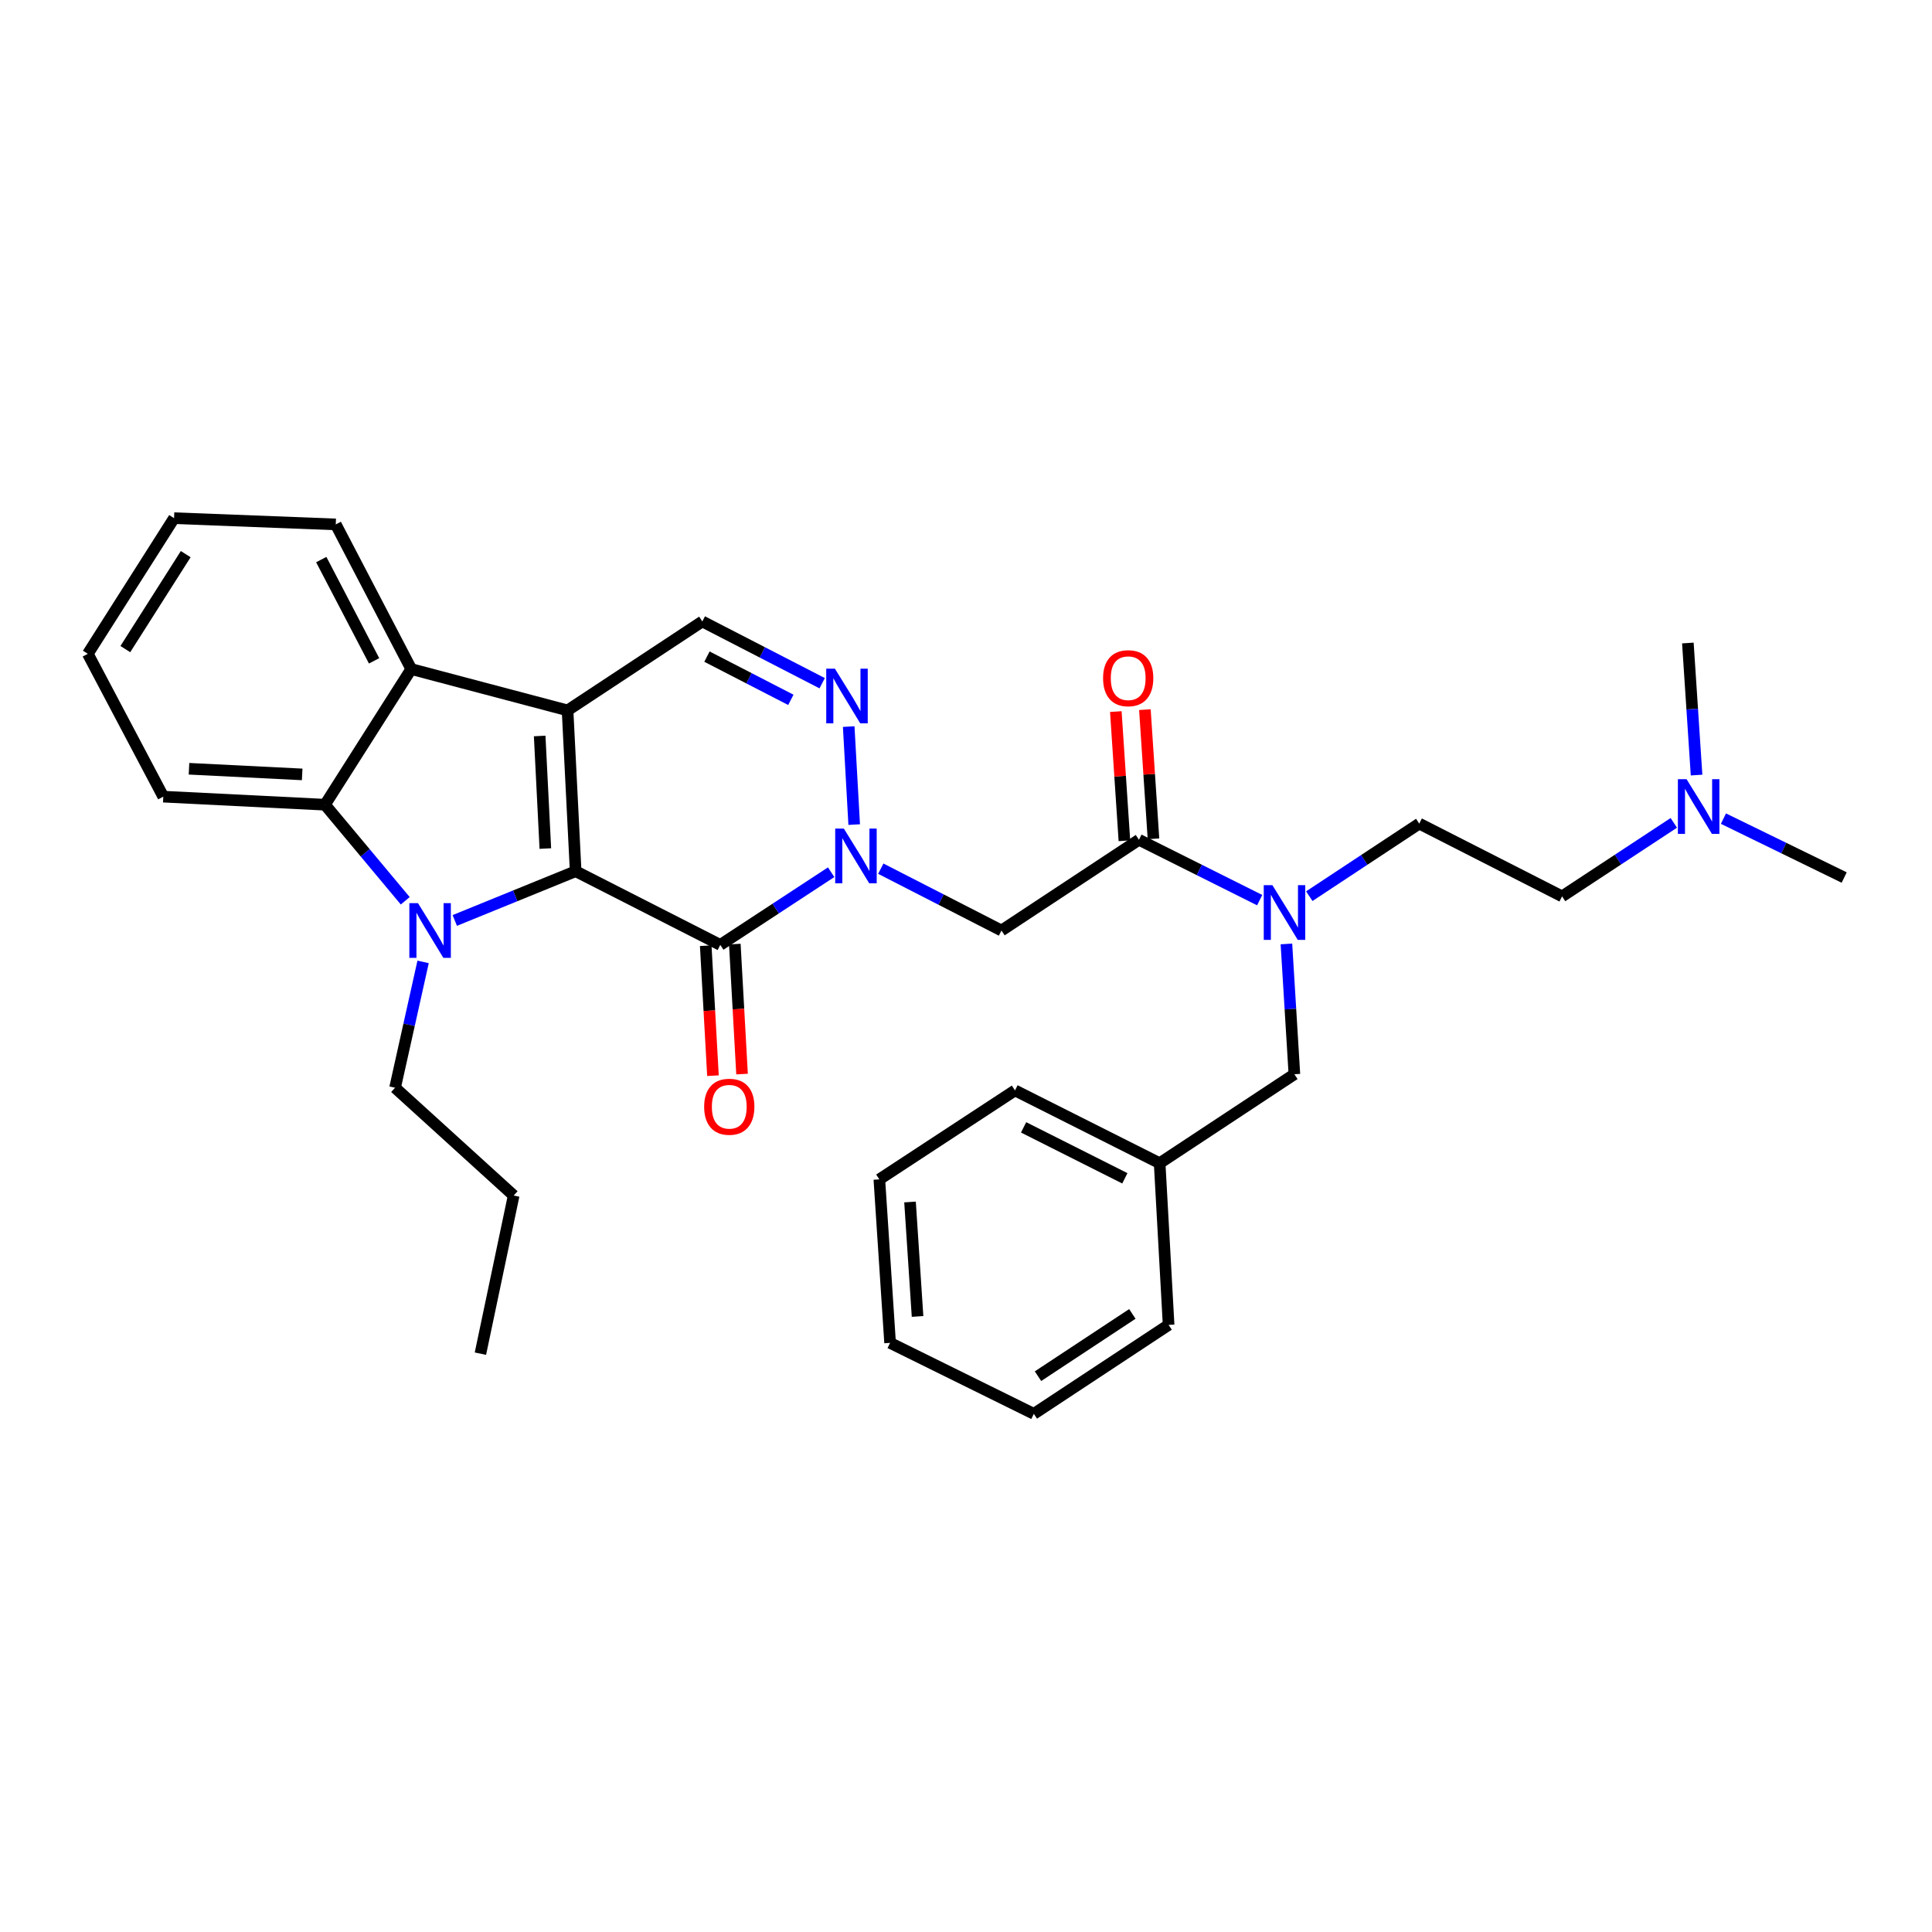 <?xml version='1.0' encoding='iso-8859-1'?>
<svg version='1.1' baseProfile='full'
              xmlns='http://www.w3.org/2000/svg'
                      xmlns:rdkit='http://www.rdkit.org/xml'
                      xmlns:xlink='http://www.w3.org/1999/xlink'
                  xml:space='preserve'
width='1000px' height='1000px' viewBox='0 0 1000 1000'>
<!-- END OF HEADER -->
<rect style='opacity:1.0;fill:#FFFFFF;stroke:none' width='1000' height='1000' x='0' y='0'> </rect>
<path class='bond-0' d='M 297.957,450.941 L 293.768,367.7' style='fill:none;fill-rule:evenodd;stroke:#000000;stroke-width:6px;stroke-linecap:butt;stroke-linejoin:miter;stroke-opacity:1' />
<path class='bond-0' d='M 282.268,439.212 L 279.335,380.944' style='fill:none;fill-rule:evenodd;stroke:#000000;stroke-width:6px;stroke-linecap:butt;stroke-linejoin:miter;stroke-opacity:1' />
<path class='bond-1' d='M 297.957,450.941 L 266.673,463.686' style='fill:none;fill-rule:evenodd;stroke:#000000;stroke-width:6px;stroke-linecap:butt;stroke-linejoin:miter;stroke-opacity:1' />
<path class='bond-1' d='M 266.673,463.686 L 235.39,476.432' style='fill:none;fill-rule:evenodd;stroke:#0000FF;stroke-width:6px;stroke-linecap:butt;stroke-linejoin:miter;stroke-opacity:1' />
<path class='bond-2' d='M 297.957,450.941 L 372.811,489.076' style='fill:none;fill-rule:evenodd;stroke:#000000;stroke-width:6px;stroke-linecap:butt;stroke-linejoin:miter;stroke-opacity:1' />
<path class='bond-5' d='M 293.768,367.7 L 212.856,346.304' style='fill:none;fill-rule:evenodd;stroke:#000000;stroke-width:6px;stroke-linecap:butt;stroke-linejoin:miter;stroke-opacity:1' />
<path class='bond-8' d='M 293.768,367.7 L 363.52,321.665' style='fill:none;fill-rule:evenodd;stroke:#000000;stroke-width:6px;stroke-linecap:butt;stroke-linejoin:miter;stroke-opacity:1' />
<path class='bond-6' d='M 209.755,466.242 L 188.984,441.379' style='fill:none;fill-rule:evenodd;stroke:#0000FF;stroke-width:6px;stroke-linecap:butt;stroke-linejoin:miter;stroke-opacity:1' />
<path class='bond-6' d='M 188.984,441.379 L 168.212,416.517' style='fill:none;fill-rule:evenodd;stroke:#000000;stroke-width:6px;stroke-linecap:butt;stroke-linejoin:miter;stroke-opacity:1' />
<path class='bond-15' d='M 218.997,497.88 L 211.742,530.444' style='fill:none;fill-rule:evenodd;stroke:#0000FF;stroke-width:6px;stroke-linecap:butt;stroke-linejoin:miter;stroke-opacity:1' />
<path class='bond-15' d='M 211.742,530.444 L 204.487,563.008' style='fill:none;fill-rule:evenodd;stroke:#000000;stroke-width:6px;stroke-linecap:butt;stroke-linejoin:miter;stroke-opacity:1' />
<path class='bond-3' d='M 372.811,489.076 L 401.506,470.266' style='fill:none;fill-rule:evenodd;stroke:#000000;stroke-width:6px;stroke-linecap:butt;stroke-linejoin:miter;stroke-opacity:1' />
<path class='bond-3' d='M 401.506,470.266 L 430.201,451.457' style='fill:none;fill-rule:evenodd;stroke:#0000FF;stroke-width:6px;stroke-linecap:butt;stroke-linejoin:miter;stroke-opacity:1' />
<path class='bond-11' d='M 365.282,489.495 L 367.155,523.133' style='fill:none;fill-rule:evenodd;stroke:#000000;stroke-width:6px;stroke-linecap:butt;stroke-linejoin:miter;stroke-opacity:1' />
<path class='bond-11' d='M 367.155,523.133 L 369.027,556.772' style='fill:none;fill-rule:evenodd;stroke:#FF0000;stroke-width:6px;stroke-linecap:butt;stroke-linejoin:miter;stroke-opacity:1' />
<path class='bond-11' d='M 380.339,488.657 L 382.211,522.295' style='fill:none;fill-rule:evenodd;stroke:#000000;stroke-width:6px;stroke-linecap:butt;stroke-linejoin:miter;stroke-opacity:1' />
<path class='bond-11' d='M 382.211,522.295 L 384.083,555.934' style='fill:none;fill-rule:evenodd;stroke:#FF0000;stroke-width:6px;stroke-linecap:butt;stroke-linejoin:miter;stroke-opacity:1' />
<path class='bond-4' d='M 442.13,426.808 L 439.286,376.079' style='fill:none;fill-rule:evenodd;stroke:#0000FF;stroke-width:6px;stroke-linecap:butt;stroke-linejoin:miter;stroke-opacity:1' />
<path class='bond-7' d='M 455.896,449.628 L 487.13,465.632' style='fill:none;fill-rule:evenodd;stroke:#0000FF;stroke-width:6px;stroke-linecap:butt;stroke-linejoin:miter;stroke-opacity:1' />
<path class='bond-7' d='M 487.13,465.632 L 518.364,481.636' style='fill:none;fill-rule:evenodd;stroke:#000000;stroke-width:6px;stroke-linecap:butt;stroke-linejoin:miter;stroke-opacity:1' />
<path class='bond-33' d='M 425.553,353.633 L 394.537,337.649' style='fill:none;fill-rule:evenodd;stroke:#0000FF;stroke-width:6px;stroke-linecap:butt;stroke-linejoin:miter;stroke-opacity:1' />
<path class='bond-33' d='M 394.537,337.649 L 363.52,321.665' style='fill:none;fill-rule:evenodd;stroke:#000000;stroke-width:6px;stroke-linecap:butt;stroke-linejoin:miter;stroke-opacity:1' />
<path class='bond-33' d='M 409.341,362.242 L 387.629,351.054' style='fill:none;fill-rule:evenodd;stroke:#0000FF;stroke-width:6px;stroke-linecap:butt;stroke-linejoin:miter;stroke-opacity:1' />
<path class='bond-33' d='M 387.629,351.054 L 365.917,339.865' style='fill:none;fill-rule:evenodd;stroke:#000000;stroke-width:6px;stroke-linecap:butt;stroke-linejoin:miter;stroke-opacity:1' />
<path class='bond-20' d='M 212.856,346.304 L 173.792,271.433' style='fill:none;fill-rule:evenodd;stroke:#000000;stroke-width:6px;stroke-linecap:butt;stroke-linejoin:miter;stroke-opacity:1' />
<path class='bond-20' d='M 193.627,342.049 L 166.282,289.639' style='fill:none;fill-rule:evenodd;stroke:#000000;stroke-width:6px;stroke-linecap:butt;stroke-linejoin:miter;stroke-opacity:1' />
<path class='bond-32' d='M 212.856,346.304 L 168.212,416.517' style='fill:none;fill-rule:evenodd;stroke:#000000;stroke-width:6px;stroke-linecap:butt;stroke-linejoin:miter;stroke-opacity:1' />
<path class='bond-19' d='M 168.212,416.517 L 84.519,412.345' style='fill:none;fill-rule:evenodd;stroke:#000000;stroke-width:6px;stroke-linecap:butt;stroke-linejoin:miter;stroke-opacity:1' />
<path class='bond-19' d='M 156.409,400.83 L 97.824,397.91' style='fill:none;fill-rule:evenodd;stroke:#000000;stroke-width:6px;stroke-linecap:butt;stroke-linejoin:miter;stroke-opacity:1' />
<path class='bond-9' d='M 518.364,481.636 L 589.515,434.671' style='fill:none;fill-rule:evenodd;stroke:#000000;stroke-width:6px;stroke-linecap:butt;stroke-linejoin:miter;stroke-opacity:1' />
<path class='bond-10' d='M 589.515,434.671 L 620.762,450.29' style='fill:none;fill-rule:evenodd;stroke:#000000;stroke-width:6px;stroke-linecap:butt;stroke-linejoin:miter;stroke-opacity:1' />
<path class='bond-10' d='M 620.762,450.29 L 652.009,465.908' style='fill:none;fill-rule:evenodd;stroke:#0000FF;stroke-width:6px;stroke-linecap:butt;stroke-linejoin:miter;stroke-opacity:1' />
<path class='bond-12' d='M 597.038,434.171 L 594.817,400.741' style='fill:none;fill-rule:evenodd;stroke:#000000;stroke-width:6px;stroke-linecap:butt;stroke-linejoin:miter;stroke-opacity:1' />
<path class='bond-12' d='M 594.817,400.741 L 592.596,367.311' style='fill:none;fill-rule:evenodd;stroke:#FF0000;stroke-width:6px;stroke-linecap:butt;stroke-linejoin:miter;stroke-opacity:1' />
<path class='bond-12' d='M 581.992,435.171 L 579.77,401.741' style='fill:none;fill-rule:evenodd;stroke:#000000;stroke-width:6px;stroke-linecap:butt;stroke-linejoin:miter;stroke-opacity:1' />
<path class='bond-12' d='M 579.77,401.741 L 577.549,368.311' style='fill:none;fill-rule:evenodd;stroke:#FF0000;stroke-width:6px;stroke-linecap:butt;stroke-linejoin:miter;stroke-opacity:1' />
<path class='bond-13' d='M 665.849,488.585 L 667.912,522.303' style='fill:none;fill-rule:evenodd;stroke:#0000FF;stroke-width:6px;stroke-linecap:butt;stroke-linejoin:miter;stroke-opacity:1' />
<path class='bond-13' d='M 667.912,522.303 L 669.974,556.021' style='fill:none;fill-rule:evenodd;stroke:#000000;stroke-width:6px;stroke-linecap:butt;stroke-linejoin:miter;stroke-opacity:1' />
<path class='bond-14' d='M 677.684,463.861 L 706.142,445.077' style='fill:none;fill-rule:evenodd;stroke:#0000FF;stroke-width:6px;stroke-linecap:butt;stroke-linejoin:miter;stroke-opacity:1' />
<path class='bond-14' d='M 706.142,445.077 L 734.599,426.294' style='fill:none;fill-rule:evenodd;stroke:#000000;stroke-width:6px;stroke-linecap:butt;stroke-linejoin:miter;stroke-opacity:1' />
<path class='bond-18' d='M 669.974,556.021 L 600.23,602.073' style='fill:none;fill-rule:evenodd;stroke:#000000;stroke-width:6px;stroke-linecap:butt;stroke-linejoin:miter;stroke-opacity:1' />
<path class='bond-17' d='M 734.599,426.294 L 808.532,463.959' style='fill:none;fill-rule:evenodd;stroke:#000000;stroke-width:6px;stroke-linecap:butt;stroke-linejoin:miter;stroke-opacity:1' />
<path class='bond-25' d='M 204.487,563.008 L 265.879,618.803' style='fill:none;fill-rule:evenodd;stroke:#000000;stroke-width:6px;stroke-linecap:butt;stroke-linejoin:miter;stroke-opacity:1' />
<path class='bond-16' d='M 866.359,425.913 L 837.445,444.936' style='fill:none;fill-rule:evenodd;stroke:#0000FF;stroke-width:6px;stroke-linecap:butt;stroke-linejoin:miter;stroke-opacity:1' />
<path class='bond-16' d='M 837.445,444.936 L 808.532,463.959' style='fill:none;fill-rule:evenodd;stroke:#000000;stroke-width:6px;stroke-linecap:butt;stroke-linejoin:miter;stroke-opacity:1' />
<path class='bond-21' d='M 892.049,423.717 L 923.297,438.963' style='fill:none;fill-rule:evenodd;stroke:#0000FF;stroke-width:6px;stroke-linecap:butt;stroke-linejoin:miter;stroke-opacity:1' />
<path class='bond-21' d='M 923.297,438.963 L 954.545,454.208' style='fill:none;fill-rule:evenodd;stroke:#000000;stroke-width:6px;stroke-linecap:butt;stroke-linejoin:miter;stroke-opacity:1' />
<path class='bond-22' d='M 878.14,401.175 L 875.887,367' style='fill:none;fill-rule:evenodd;stroke:#0000FF;stroke-width:6px;stroke-linecap:butt;stroke-linejoin:miter;stroke-opacity:1' />
<path class='bond-22' d='M 875.887,367 L 873.634,332.824' style='fill:none;fill-rule:evenodd;stroke:#000000;stroke-width:6px;stroke-linecap:butt;stroke-linejoin:miter;stroke-opacity:1' />
<path class='bond-23' d='M 600.23,602.073 L 525.359,564.399' style='fill:none;fill-rule:evenodd;stroke:#000000;stroke-width:6px;stroke-linecap:butt;stroke-linejoin:miter;stroke-opacity:1' />
<path class='bond-23' d='M 582.221,609.893 L 529.812,583.521' style='fill:none;fill-rule:evenodd;stroke:#000000;stroke-width:6px;stroke-linecap:butt;stroke-linejoin:miter;stroke-opacity:1' />
<path class='bond-24' d='M 600.23,602.073 L 604.871,685.766' style='fill:none;fill-rule:evenodd;stroke:#000000;stroke-width:6px;stroke-linecap:butt;stroke-linejoin:miter;stroke-opacity:1' />
<path class='bond-26' d='M 84.519,412.345 L 45.455,338.412' style='fill:none;fill-rule:evenodd;stroke:#000000;stroke-width:6px;stroke-linecap:butt;stroke-linejoin:miter;stroke-opacity:1' />
<path class='bond-27' d='M 173.792,271.433 L 90.099,268.199' style='fill:none;fill-rule:evenodd;stroke:#000000;stroke-width:6px;stroke-linecap:butt;stroke-linejoin:miter;stroke-opacity:1' />
<path class='bond-30' d='M 525.359,564.399 L 455.146,610.442' style='fill:none;fill-rule:evenodd;stroke:#000000;stroke-width:6px;stroke-linecap:butt;stroke-linejoin:miter;stroke-opacity:1' />
<path class='bond-29' d='M 604.871,685.766 L 535.111,731.801' style='fill:none;fill-rule:evenodd;stroke:#000000;stroke-width:6px;stroke-linecap:butt;stroke-linejoin:miter;stroke-opacity:1' />
<path class='bond-29' d='M 586.101,680.085 L 537.269,712.309' style='fill:none;fill-rule:evenodd;stroke:#000000;stroke-width:6px;stroke-linecap:butt;stroke-linejoin:miter;stroke-opacity:1' />
<path class='bond-28' d='M 265.879,618.803 L 248.663,700.653' style='fill:none;fill-rule:evenodd;stroke:#000000;stroke-width:6px;stroke-linecap:butt;stroke-linejoin:miter;stroke-opacity:1' />
<path class='bond-34' d='M 45.455,338.412 L 90.099,268.199' style='fill:none;fill-rule:evenodd;stroke:#000000;stroke-width:6px;stroke-linecap:butt;stroke-linejoin:miter;stroke-opacity:1' />
<path class='bond-34' d='M 64.876,335.971 L 96.127,286.822' style='fill:none;fill-rule:evenodd;stroke:#000000;stroke-width:6px;stroke-linecap:butt;stroke-linejoin:miter;stroke-opacity:1' />
<path class='bond-31' d='M 535.111,731.801 L 460.709,695.073' style='fill:none;fill-rule:evenodd;stroke:#000000;stroke-width:6px;stroke-linecap:butt;stroke-linejoin:miter;stroke-opacity:1' />
<path class='bond-35' d='M 455.146,610.442 L 460.709,695.073' style='fill:none;fill-rule:evenodd;stroke:#000000;stroke-width:6px;stroke-linecap:butt;stroke-linejoin:miter;stroke-opacity:1' />
<path class='bond-35' d='M 471.028,622.148 L 474.922,681.39' style='fill:none;fill-rule:evenodd;stroke:#000000;stroke-width:6px;stroke-linecap:butt;stroke-linejoin:miter;stroke-opacity:1' />
<path  class='atom-2' d='M 216.356 467.476
L 225.636 482.476
Q 226.556 483.956, 228.036 486.636
Q 229.516 489.316, 229.596 489.476
L 229.596 467.476
L 233.356 467.476
L 233.356 495.796
L 229.476 495.796
L 219.516 479.396
Q 218.356 477.476, 217.116 475.276
Q 215.916 473.076, 215.556 472.396
L 215.556 495.796
L 211.876 495.796
L 211.876 467.476
L 216.356 467.476
' fill='#0000FF'/>
<path  class='atom-4' d='M 436.78 428.88
L 446.06 443.88
Q 446.98 445.36, 448.46 448.04
Q 449.94 450.72, 450.02 450.88
L 450.02 428.88
L 453.78 428.88
L 453.78 457.2
L 449.9 457.2
L 439.94 440.8
Q 438.78 438.88, 437.54 436.68
Q 436.34 434.48, 435.98 433.8
L 435.98 457.2
L 432.3 457.2
L 432.3 428.88
L 436.78 428.88
' fill='#0000FF'/>
<path  class='atom-5' d='M 432.139 346.093
L 441.419 361.093
Q 442.339 362.573, 443.819 365.253
Q 445.299 367.933, 445.379 368.093
L 445.379 346.093
L 449.139 346.093
L 449.139 374.413
L 445.259 374.413
L 435.299 358.013
Q 434.139 356.093, 432.899 353.893
Q 431.699 351.693, 431.339 351.013
L 431.339 374.413
L 427.659 374.413
L 427.659 346.093
L 432.139 346.093
' fill='#0000FF'/>
<path  class='atom-11' d='M 658.595 458.169
L 667.875 473.169
Q 668.795 474.649, 670.275 477.329
Q 671.755 480.009, 671.835 480.169
L 671.835 458.169
L 675.595 458.169
L 675.595 486.489
L 671.715 486.489
L 661.755 470.089
Q 660.595 468.169, 659.355 465.969
Q 658.155 463.769, 657.795 463.089
L 657.795 486.489
L 654.115 486.489
L 654.115 458.169
L 658.595 458.169
' fill='#0000FF'/>
<path  class='atom-12' d='M 364.469 572.848
Q 364.469 566.048, 367.829 562.248
Q 371.189 558.448, 377.469 558.448
Q 383.749 558.448, 387.109 562.248
Q 390.469 566.048, 390.469 572.848
Q 390.469 579.728, 387.069 583.648
Q 383.669 587.528, 377.469 587.528
Q 371.229 587.528, 367.829 583.648
Q 364.469 579.768, 364.469 572.848
M 377.469 584.328
Q 381.789 584.328, 384.109 581.448
Q 386.469 578.528, 386.469 572.848
Q 386.469 567.288, 384.109 564.488
Q 381.789 561.648, 377.469 561.648
Q 373.149 561.648, 370.789 564.448
Q 368.469 567.248, 368.469 572.848
Q 368.469 578.568, 370.789 581.448
Q 373.149 584.328, 377.469 584.328
' fill='#FF0000'/>
<path  class='atom-13' d='M 570.952 351.033
Q 570.952 344.233, 574.312 340.433
Q 577.672 336.633, 583.952 336.633
Q 590.232 336.633, 593.592 340.433
Q 596.952 344.233, 596.952 351.033
Q 596.952 357.913, 593.552 361.833
Q 590.152 365.713, 583.952 365.713
Q 577.712 365.713, 574.312 361.833
Q 570.952 357.953, 570.952 351.033
M 583.952 362.513
Q 588.272 362.513, 590.592 359.633
Q 592.952 356.713, 592.952 351.033
Q 592.952 345.473, 590.592 342.673
Q 588.272 339.833, 583.952 339.833
Q 579.632 339.833, 577.272 342.633
Q 574.952 345.433, 574.952 351.033
Q 574.952 356.753, 577.272 359.633
Q 579.632 362.513, 583.952 362.513
' fill='#FF0000'/>
<path  class='atom-17' d='M 872.954 403.295
L 882.234 418.295
Q 883.154 419.775, 884.634 422.455
Q 886.114 425.135, 886.194 425.295
L 886.194 403.295
L 889.954 403.295
L 889.954 431.615
L 886.074 431.615
L 876.114 415.215
Q 874.954 413.295, 873.714 411.095
Q 872.514 408.895, 872.154 408.215
L 872.154 431.615
L 868.474 431.615
L 868.474 403.295
L 872.954 403.295
' fill='#0000FF'/>
</svg>
